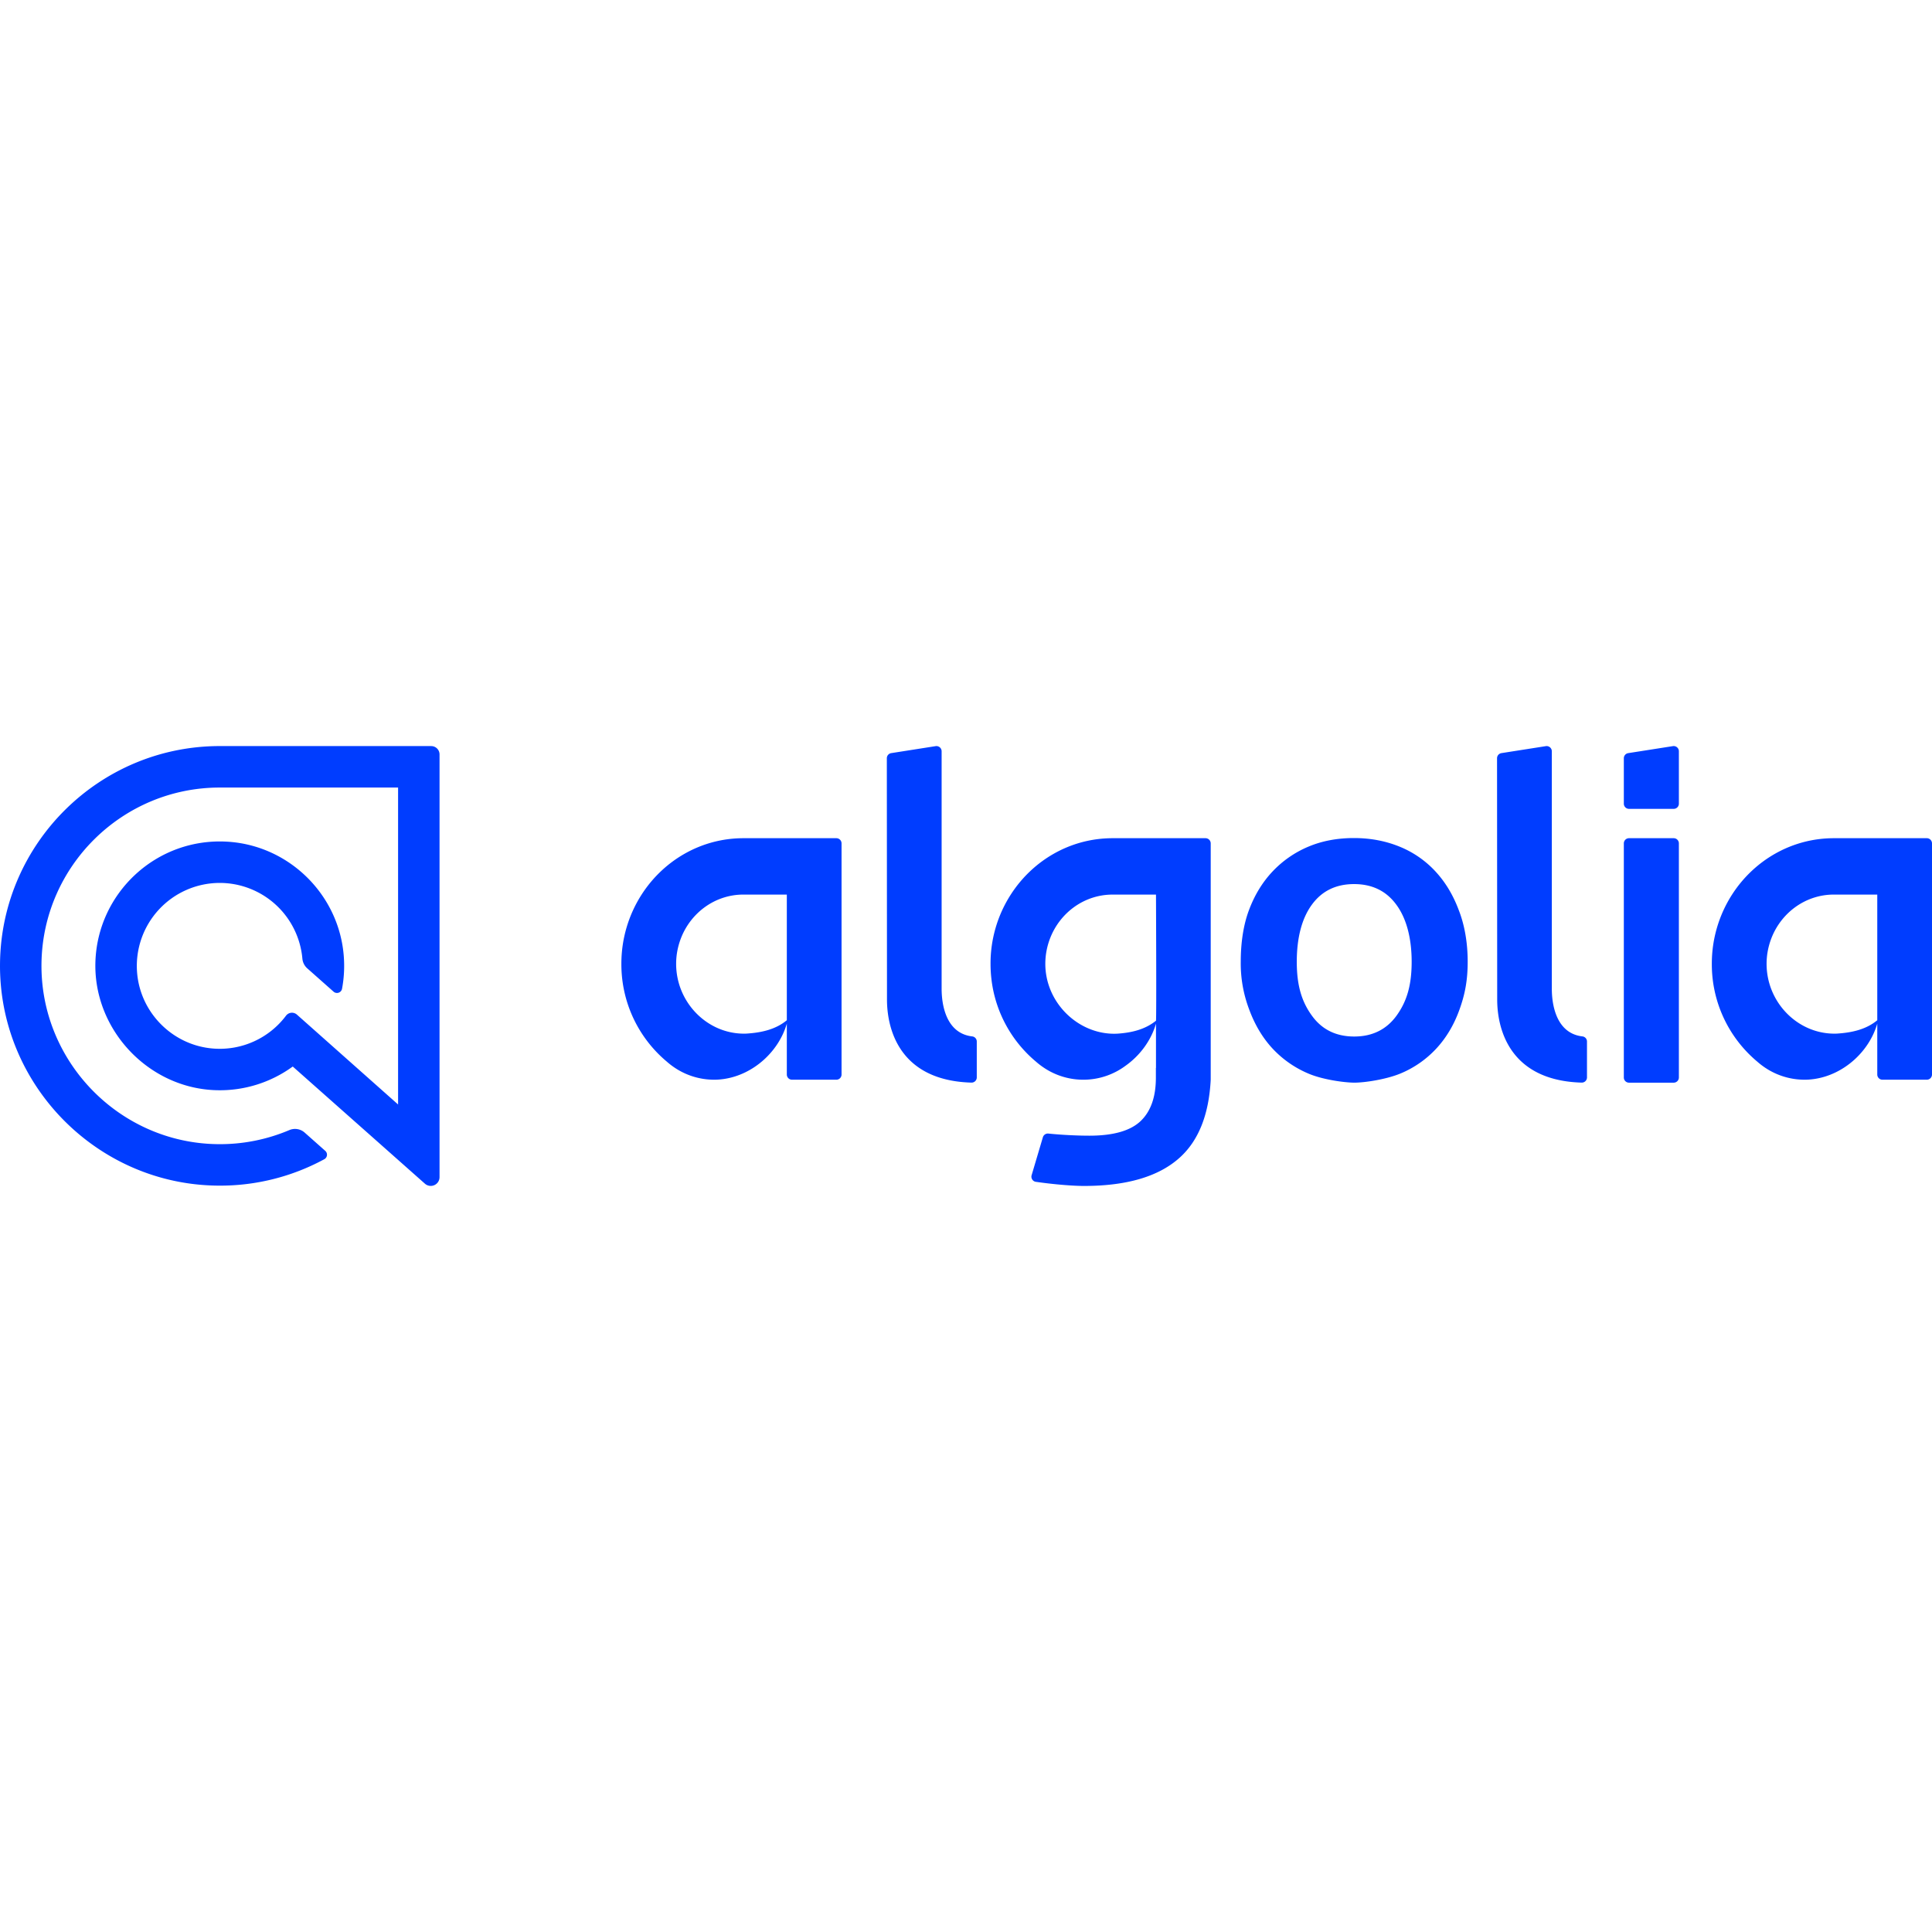<?xml version="1.0"?>
<svg width="128" height="128" viewBox="0 0 128 128" xmlns="http://www.w3.org/2000/svg"><path fill="#003dff" d="M14.561 49.429C6.604 49.429.117 55.845.002 63.776C-.115 71.83 6.42 78.504 14.475 78.551a14.461 14.461 0 0 0 7.011-1.75a.34.34 0 0 0 .063-.554l-1.362-1.208a.962.962 0 0 0-1.012-.17a11.768 11.768 0 0 1-4.762.934c-6.51-.08-11.768-5.495-11.664-12.004c.102-6.426 5.362-11.622 11.812-11.622h11.813v20.998L19.67 67.22a.494.494 0 0 0-.724.076a5.491 5.491 0 0 1-4.775 2.176c-2.7-.186-4.888-2.36-5.09-5.06a5.5 5.5 0 0 1 5.478-5.916a5.502 5.502 0 0 1 5.474 5.01a.976.976 0 0 0 .321.647l1.746 1.548a.341.341 0 0 0 .561-.192c.126-.674.17-1.375.12-2.094c-.28-4.1-3.601-7.398-7.702-7.65c-4.703-.29-8.634 3.388-8.759 8c-.121 4.493 3.56 8.366 8.055 8.465a8.195 8.195 0 0 0 5.02-1.57l8.758 7.763a.582.582 0 0 0 .968-.435V49.983a.553.553 0 0 0-.553-.553zm62.026 6.104h-2.875c-2.819 0-5.299 1.485-6.746 3.736a8.433 8.433 0 0 0-1.34 4.588c0 .319.018.65.054.967a8.38 8.38 0 0 0 2.953 5.51c.17.15.352.29.542.415a4.69 4.69 0 0 0 5.402-.145c.95-.675 1.683-1.664 2.01-2.783v2.929h-.007v.646c0 1.273-.333 2.23-1.01 2.877c-.677.645-1.81.969-3.395.969c-.649 0-1.678-.035-2.716-.14a.346.346 0 0 0-.366.245l-.745 2.513c-.06.202.074.41.282.439c1.254.18 2.478.273 3.185.273c2.85 0 4.963-.627 6.346-1.878c1.252-1.131 1.932-2.85 2.052-5.159V55.877a.344.344 0 0 0-.344-.344h-3.282zm0 3.736s.038 8.109 0 8.355c-.704.57-1.58.792-2.535.857l-.028.002a4.384 4.384 0 0 1-.425 0c-2.356-.123-4.344-2.171-4.344-4.626c0-.598.114-1.166.316-1.69c.654-1.696 2.26-2.898 4.142-2.898h2.875zm47.787-3.736h-2.875c-2.819 0-5.299 1.485-6.746 3.736a8.459 8.459 0 0 0-1.34 4.589a8.4 8.4 0 0 0 3.007 6.475c.17.151.352.29.542.416a4.69 4.69 0 0 0 2.81.78l.062-.004l.153-.012l.059-.007c.053-.006.106-.012.16-.02l.036-.006c1.917-.295 3.588-1.796 4.132-3.66v3.37c0 .19.154.344.344.344h2.938c.19 0 .344-.154.344-.344V55.877a.344.344 0 0 0-.344-.344zm0 12.06c-.711.592-1.63.815-2.613.881c-.01 0-.02.002-.029.003c-.065.004-.13.005-.196.005c-2.462 0-4.495-2.091-4.495-4.626c0-.597.115-1.166.316-1.689c.654-1.697 2.26-2.899 4.142-2.899h2.875zm-72.245-12.06h-2.875c-2.819 0-5.299 1.485-6.746 3.736a8.459 8.459 0 0 0-1.34 4.589a8.4 8.4 0 0 0 3.007 6.475c.17.151.352.29.542.416a4.69 4.69 0 0 0 2.81.78l.062-.004l.153-.012l.059-.007a4.88 4.88 0 0 0 .16-.02l.036-.006c1.917-.295 3.588-1.796 4.132-3.66v3.37c0 .19.154.344.344.344h2.939c.19 0 .343-.154.343-.344V55.877a.344.344 0 0 0-.343-.344zm0 12.06c-.711.592-1.63.815-2.613.881c-.01 0-.02.002-.029.003c-.065.004-.13.005-.196.005c-2.462 0-4.495-2.091-4.495-4.626c0-.597.115-1.166.316-1.689c.654-1.697 2.26-2.899 4.142-2.899h2.875zm42.985-9.846a6.608 6.608 0 0 0-2.377-1.65c-.928-.38-1.938-.574-3.035-.574c-1.094 0-2.107.185-3.026.574a6.96 6.96 0 0 0-2.375 1.65c-.669.713-1.188 1.566-1.56 2.567c-.372 1-.538 2.178-.538 3.4a8.6 8.6 0 0 0 .556 3.16c.372 1.01.883 1.872 1.542 2.586a6.913 6.913 0 0 0 2.366 1.659c.92.398 2.338.602 3.054.61c.714 0 2.144-.222 3.072-.61a6.767 6.767 0 0 0 2.376-1.66c.658-.713 1.17-1.575 1.53-2.585c.363-1.01.539-1.936.539-3.16c0-1.222-.195-2.4-.585-3.4c-.372-1.001-.882-1.854-1.54-2.567zm-2.59 9.544c-.668.918-1.606 1.381-2.802 1.381c-1.198 0-2.135-.454-2.804-1.38c-.668-.919-1.003-1.983-1.003-3.568c0-1.567.326-2.864.995-3.78c.667-.919 1.605-1.371 2.801-1.371c1.198 0 2.135.453 2.803 1.37c.669.908 1.012 2.214 1.012 3.781c0 1.585-.333 2.64-1.002 3.567zm10.288-1.817v-15.7a.344.344 0 0 0-.397-.34l-2.94.462a.345.345 0 0 0-.292.34l.01 15.925c0 .753 0 5.403 5.594 5.565a.345.345 0 0 0 .355-.344v-2.377a.34.34 0 0 0-.299-.34c-2.031-.234-2.031-2.773-2.031-3.19zm5.115-11.885h2.959c.19 0 .344-.153.344-.343v-3.473a.344.344 0 0 0-.398-.34l-2.959.464a.344.344 0 0 0-.29.34v3.008c0 .19.153.344.343.344zm0 1.944h2.96c.19 0 .343.153.343.344v15.509c0 .19-.153.344-.344.344h-2.96a.343.343 0 0 1-.343-.344V55.877c0-.19.153-.344.344-.344zm-45.542 9.941v-15.7a.344.344 0 0 0-.398-.34l-2.94.462a.345.345 0 0 0-.292.34l.01 15.925c0 .753 0 5.403 5.594 5.565a.345.345 0 0 0 .355-.344v-2.377a.34.34 0 0 0-.299-.34c-2.03-.234-2.03-2.773-2.03-3.19z"></path></svg>